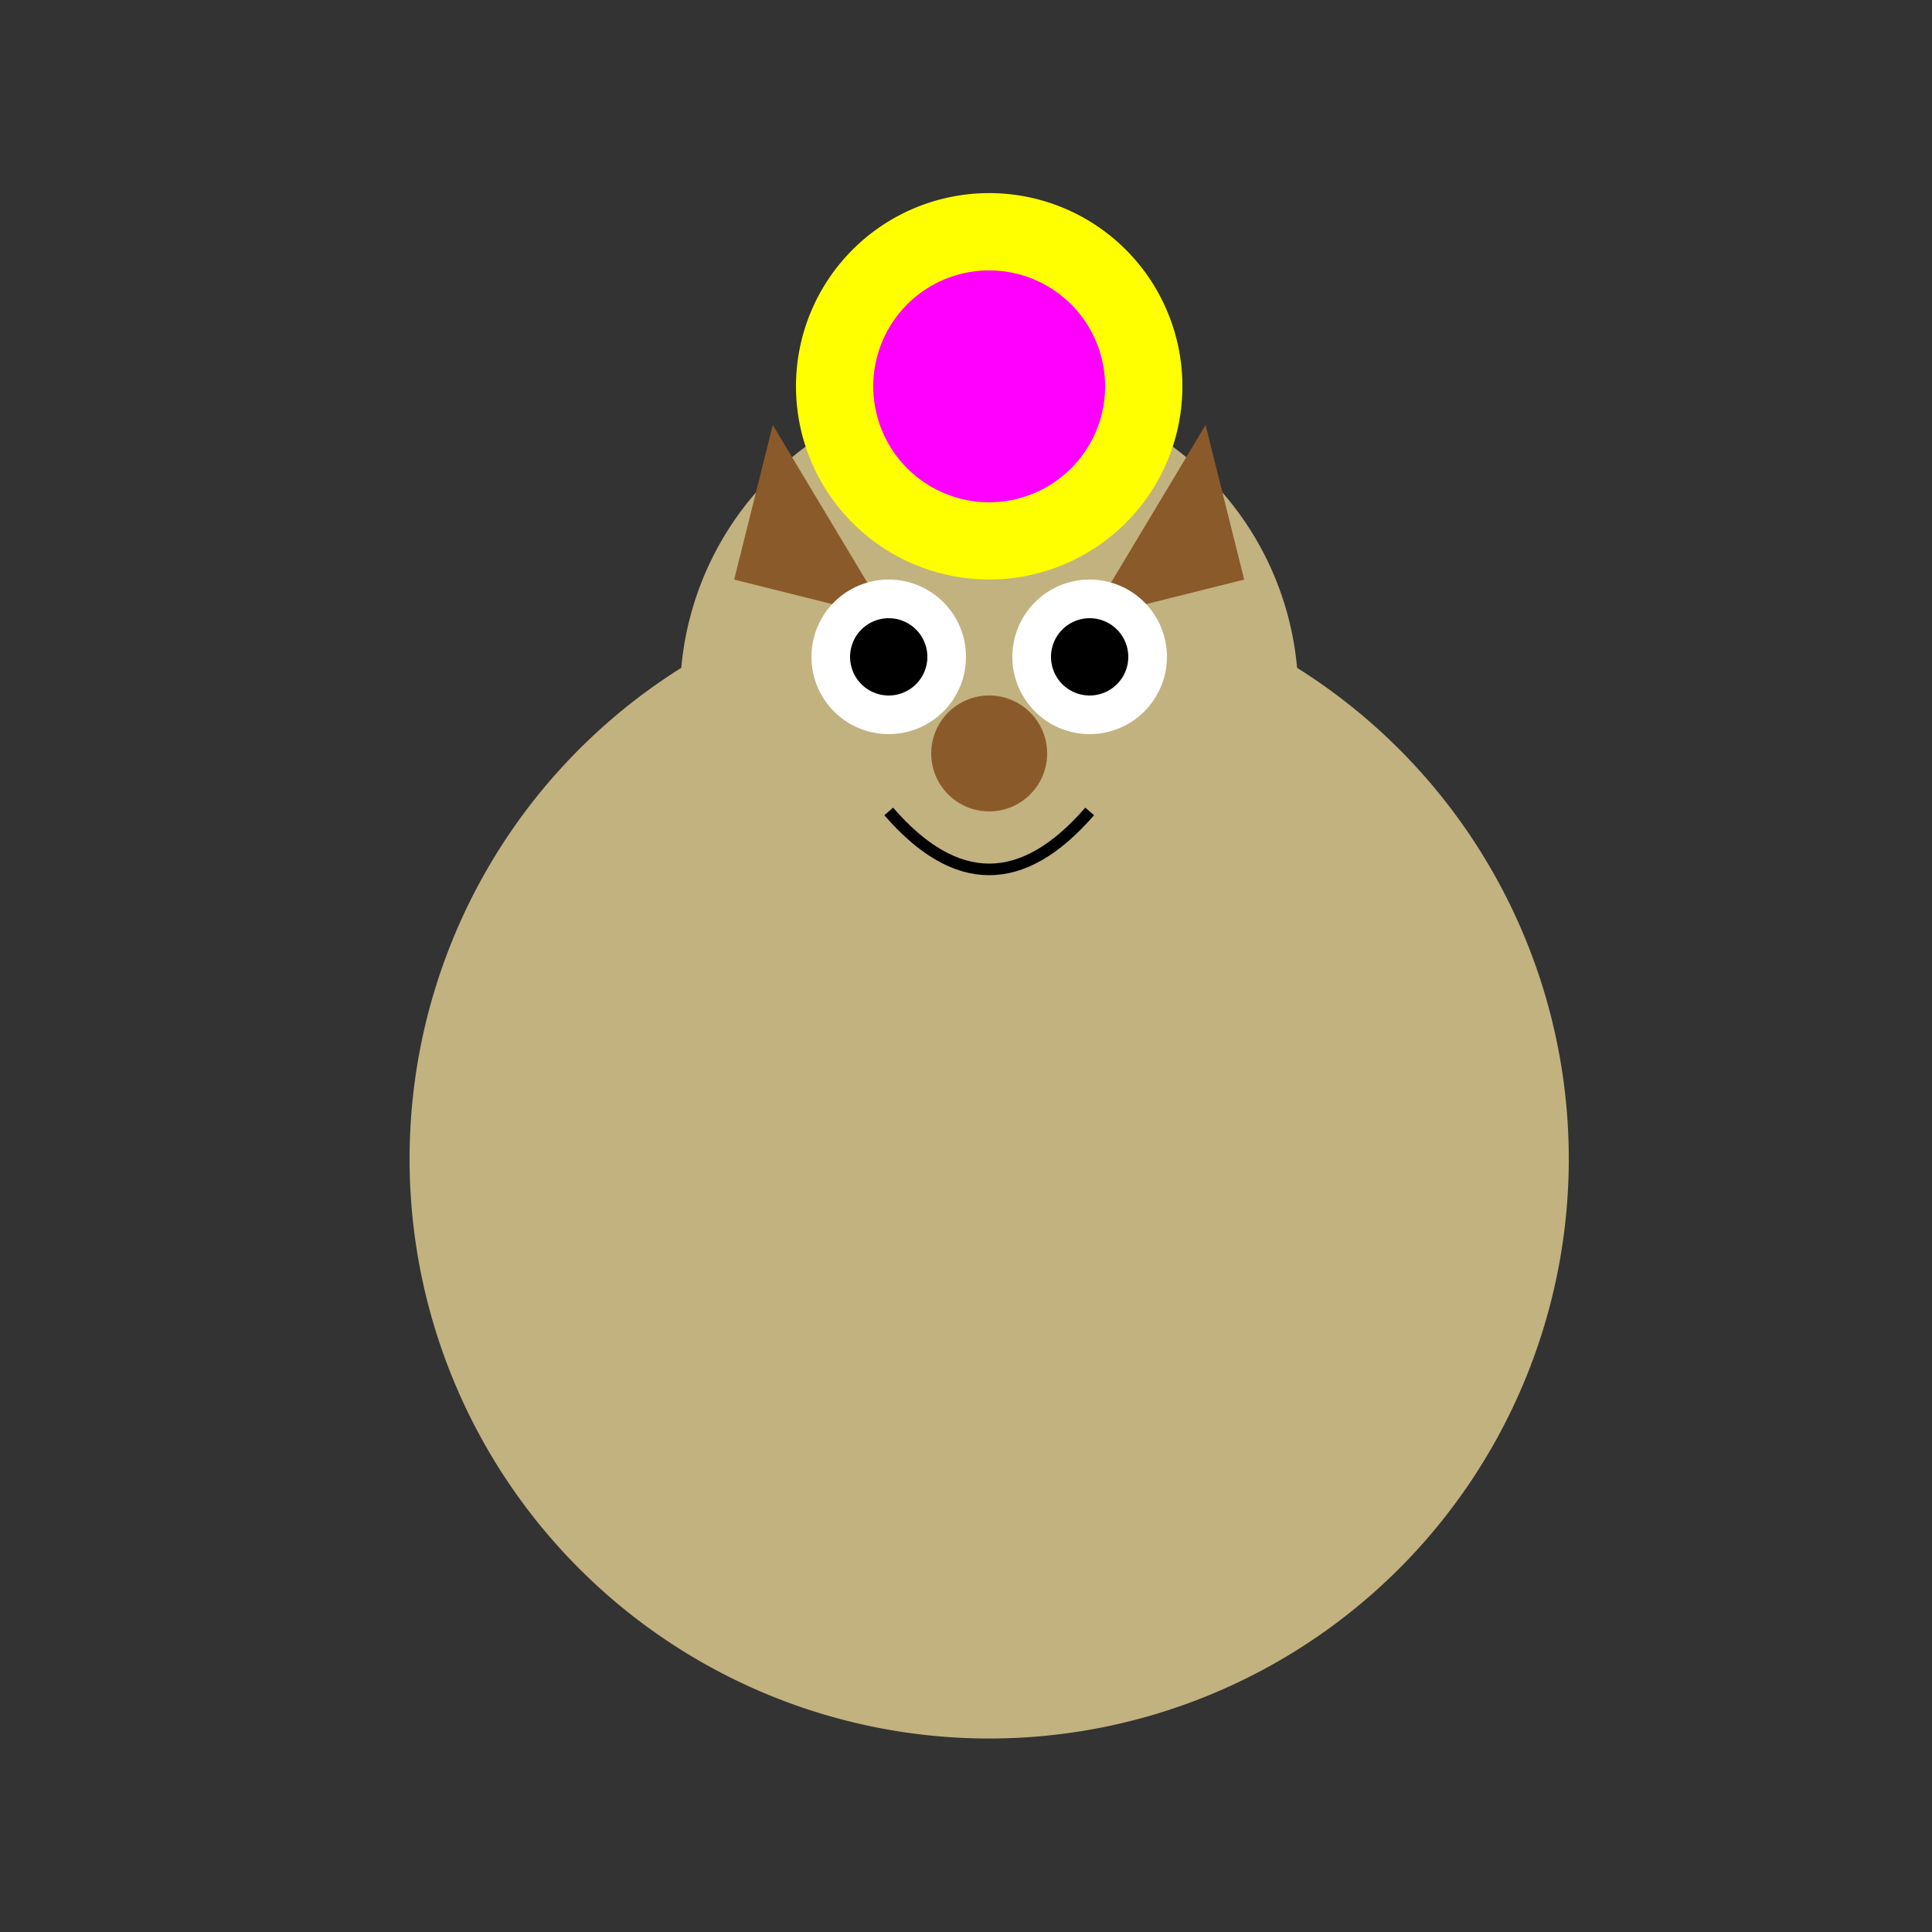 <!--

Generated by DrawGPT.
Free, open source, AI generated images in SVG, PNG, and HTML Canvas format.
https://drawgpt.ai

Created: 2023-09-26T20:05:26.118Z
Link: https://drawgpt.ai/prompt/58025/

-->
<svg xmlns="http://www.w3.org/2000/svg" xmlns:xlink="http://www.w3.org/1999/xlink" width="500" height="500"><rect width="100%" height="100%" fill="#333333" stroke="none"/><defs/><g><path fill="#c2b280" stroke="none" paint-order="stroke fill markers" d=" M 406 300 A 150 150 0 1 1 406 299.85"/><path fill="#c2b280" stroke="none" paint-order="stroke fill markers" d=" M 336 180 A 80 80 0 1 1 336 179.92"/><path fill="#8b5a2b" stroke="none" paint-order="stroke fill markers" d=" M 200 110 L 230 160 L 190 150"/><path fill="#8b5a2b" stroke="none" paint-order="stroke fill markers" d=" M 312 110 L 282 160 L 322 150"/><path fill="#ffffff" stroke="none" paint-order="stroke fill markers" d=" M 250 170 A 20 20 0 1 1 250 169.98"/><path fill="#ffffff" stroke="none" paint-order="stroke fill markers" d=" M 302 170 A 20 20 0 1 1 302 169.98"/><path fill="#000000" stroke="none" paint-order="stroke fill markers" d=" M 240 170 A 10 10 0 1 1 240 169.99"/><path fill="#000000" stroke="none" paint-order="stroke fill markers" d=" M 292 170 A 10 10 0 1 1 292 169.99"/><path fill="#8b5a2b" stroke="none" paint-order="stroke fill markers" d=" M 271 195 A 15 15 0 1 1 271 194.985"/><path fill="none" stroke="#000000" paint-order="fill stroke markers" d=" M 230 210 Q 256 240 282 210" stroke-miterlimit="10" stroke-width="3" stroke-dasharray=""/><path fill="#ffff00" stroke="none" paint-order="stroke fill markers" d=" M 306 100 A 50 50 0 1 1 306 99.95"/><path fill="#ff00ff" stroke="none" paint-order="stroke fill markers" d=" M 286 100 A 30 30 0 1 1 286 99.97"/></g></svg>